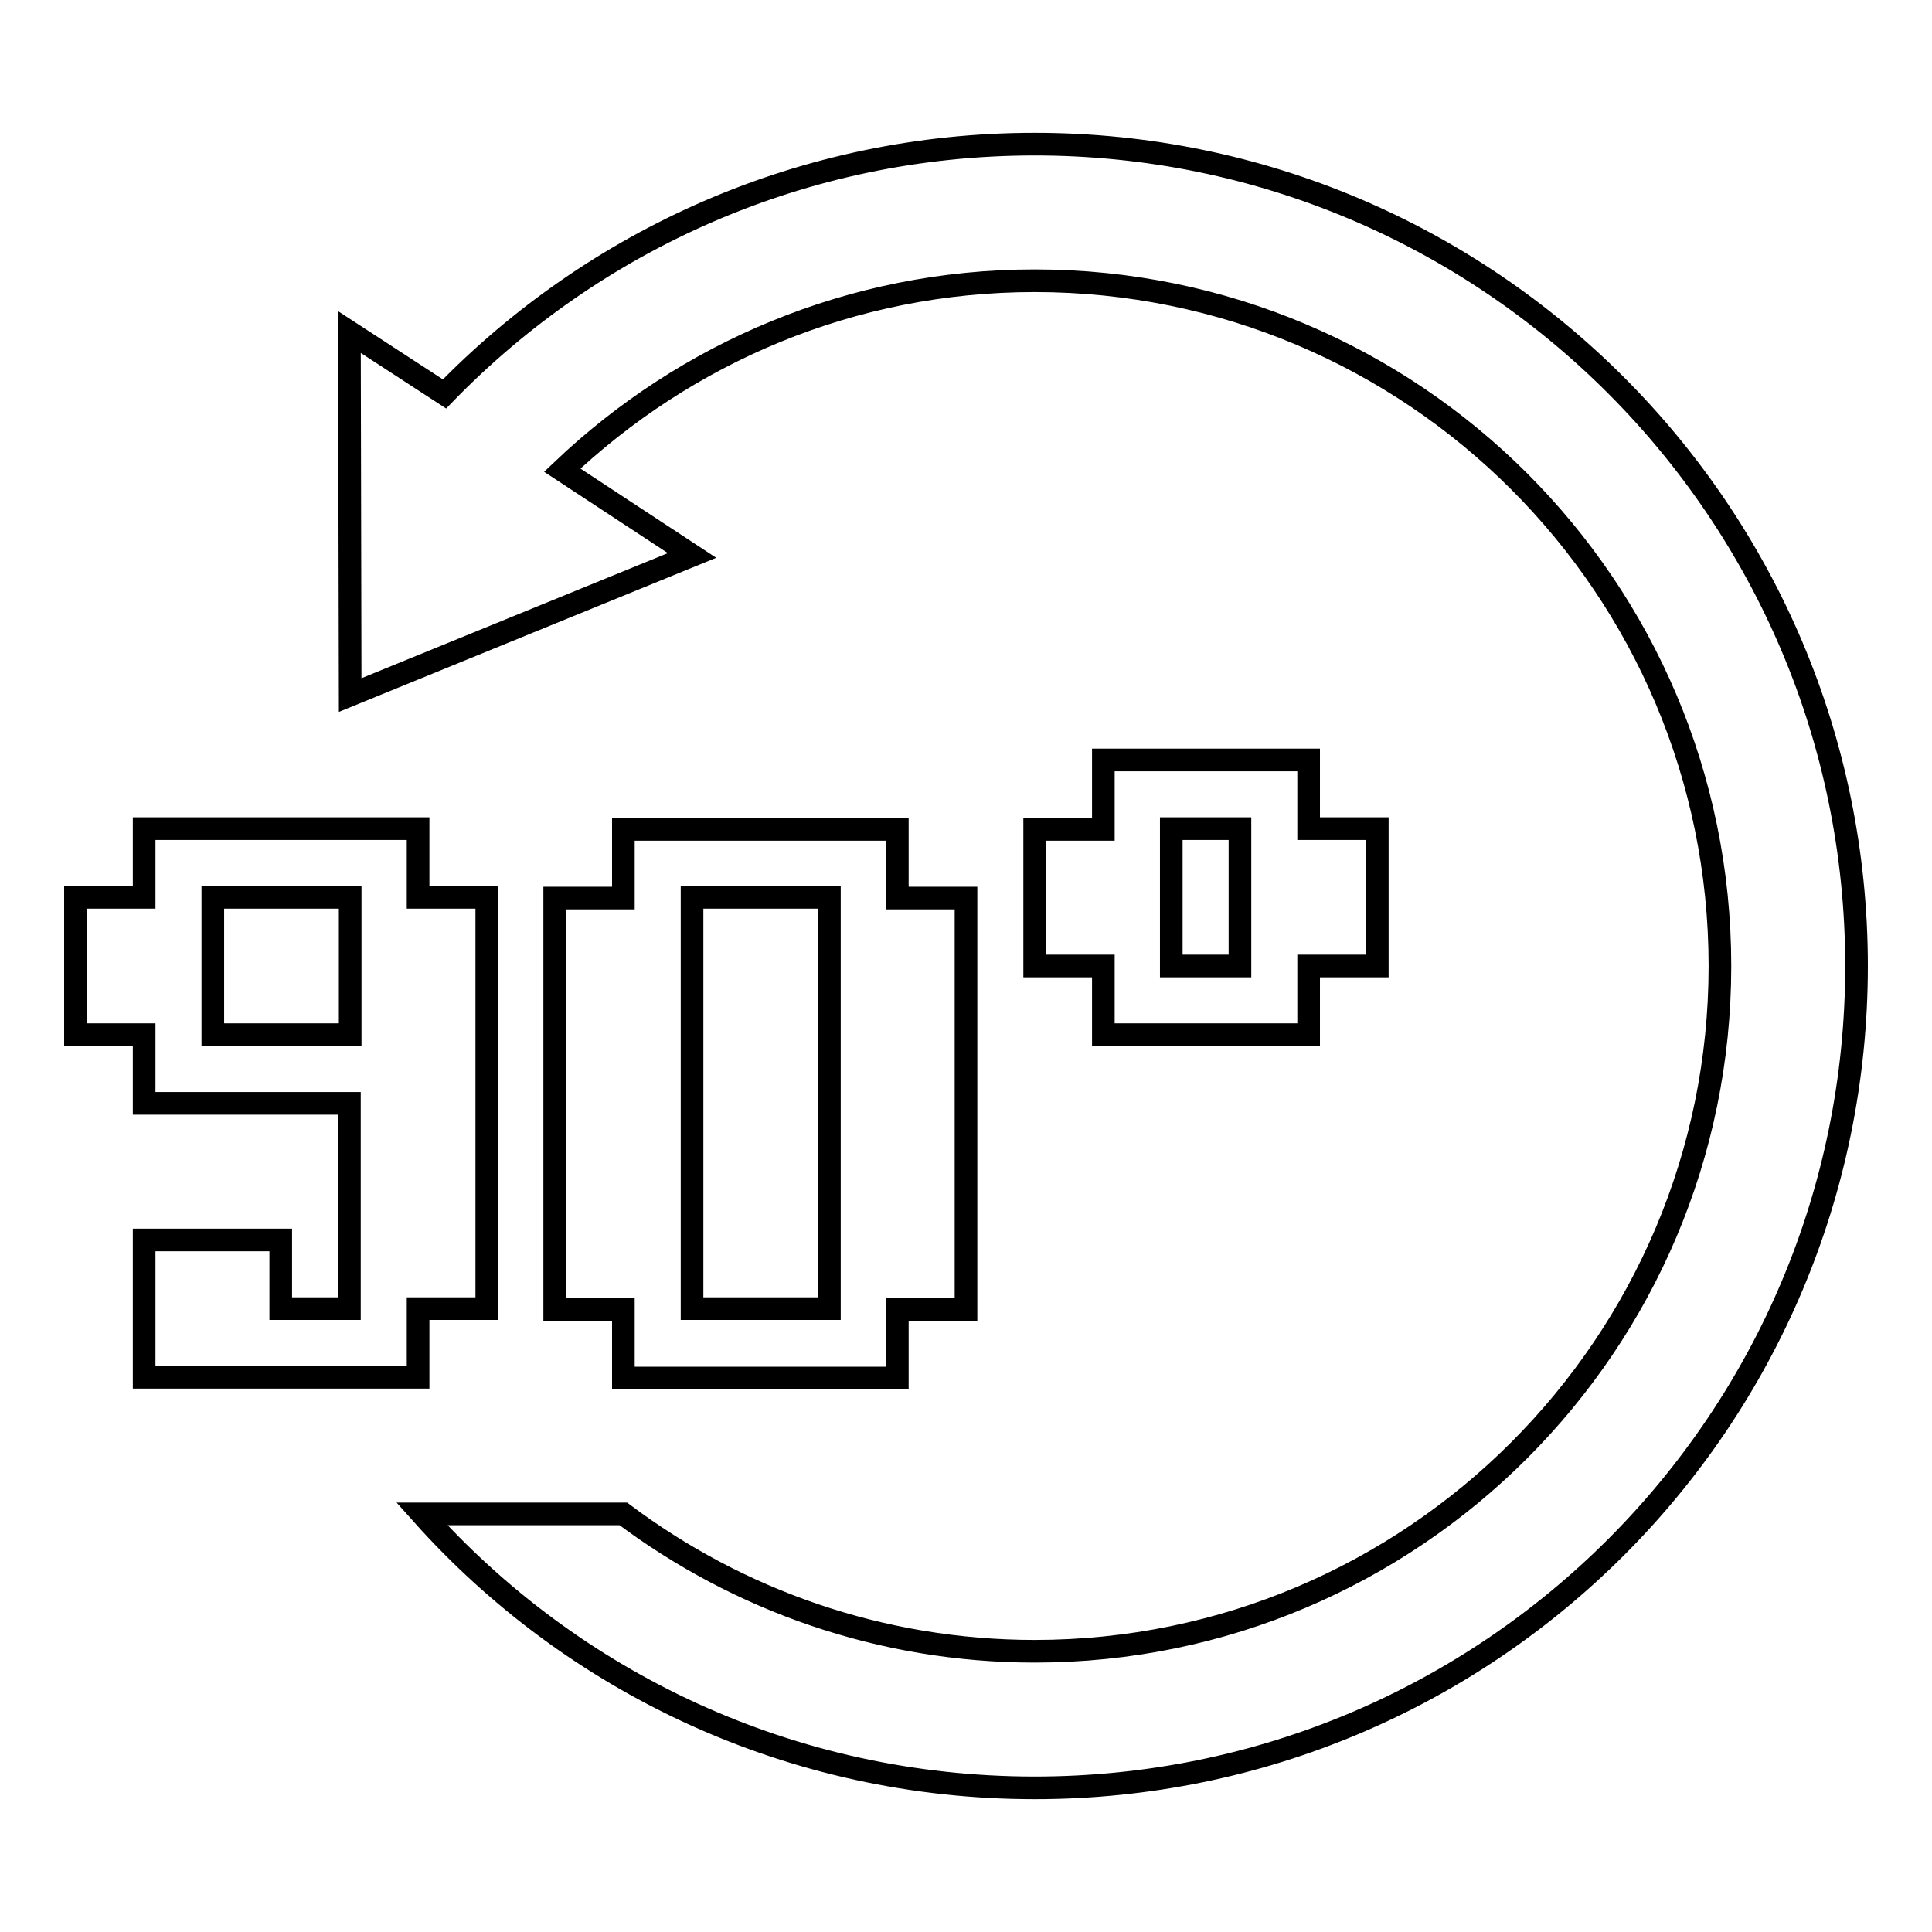 <?xml version="1.0" encoding="utf-8"?>
<!-- Svg Vector Icons : http://www.onlinewebfonts.com/icon -->
<!DOCTYPE svg PUBLIC "-//W3C//DTD SVG 1.1//EN" "http://www.w3.org/Graphics/SVG/1.1/DTD/svg11.dtd">
<svg version="1.1" xmlns="http://www.w3.org/2000/svg" xmlns:xlink="http://www.w3.org/1999/xlink" x="0px" y="0px" viewBox="0 0 256 256" enable-background="new 0 0 256 256" xml:space="preserve">
<g><g><path stroke-width="3" fill-opacity="0" stroke="#000000"  d="M64.5,118.9h-9.1v-9.1H19.1v9.1H10v18.2h9.1v9.1h27.2v27.2h-9.1v-9.1H19.1v18.2h36.3v-9.1h9.1V118.9L64.5,118.9z M46.3,137.1H28.2v-18.2h18.2V137.1z M137.1,19.1c-30.7,0-58.4,12.7-78.2,33.1l-12.6-8.2l0.1,48.1l45.3-18.5L74.5,62.3c16.3-15.5,38.3-25.1,62.6-25.1c50.1,0,90.8,40.6,90.8,90.8c0,50.1-40.7,90.8-90.8,90.8c-20.4,0-39.3-6.8-54.5-18.2H55.9c19.9,22.3,48.9,36.3,81.2,36.3c60.2,0,108.9-48.7,108.9-108.9C246,67.9,197.2,19.1,137.1,19.1z M82.6,109.9v9.1h-9.1v54.5h9.1v9.1h36.3v-9.1h9.1v-54.5h-9.1v-9.1H82.6z M109.8,173.4H91.7v-54.5h18.2V173.4z M146.2,100.8v9.1h-9.1V128h9.1v9.1h27.2V128h9.1v-18.2h-9.1v-9.1H146.2z M164.3,128h-9.1v-18.2h9.1V128z"/></g></g>
</svg>